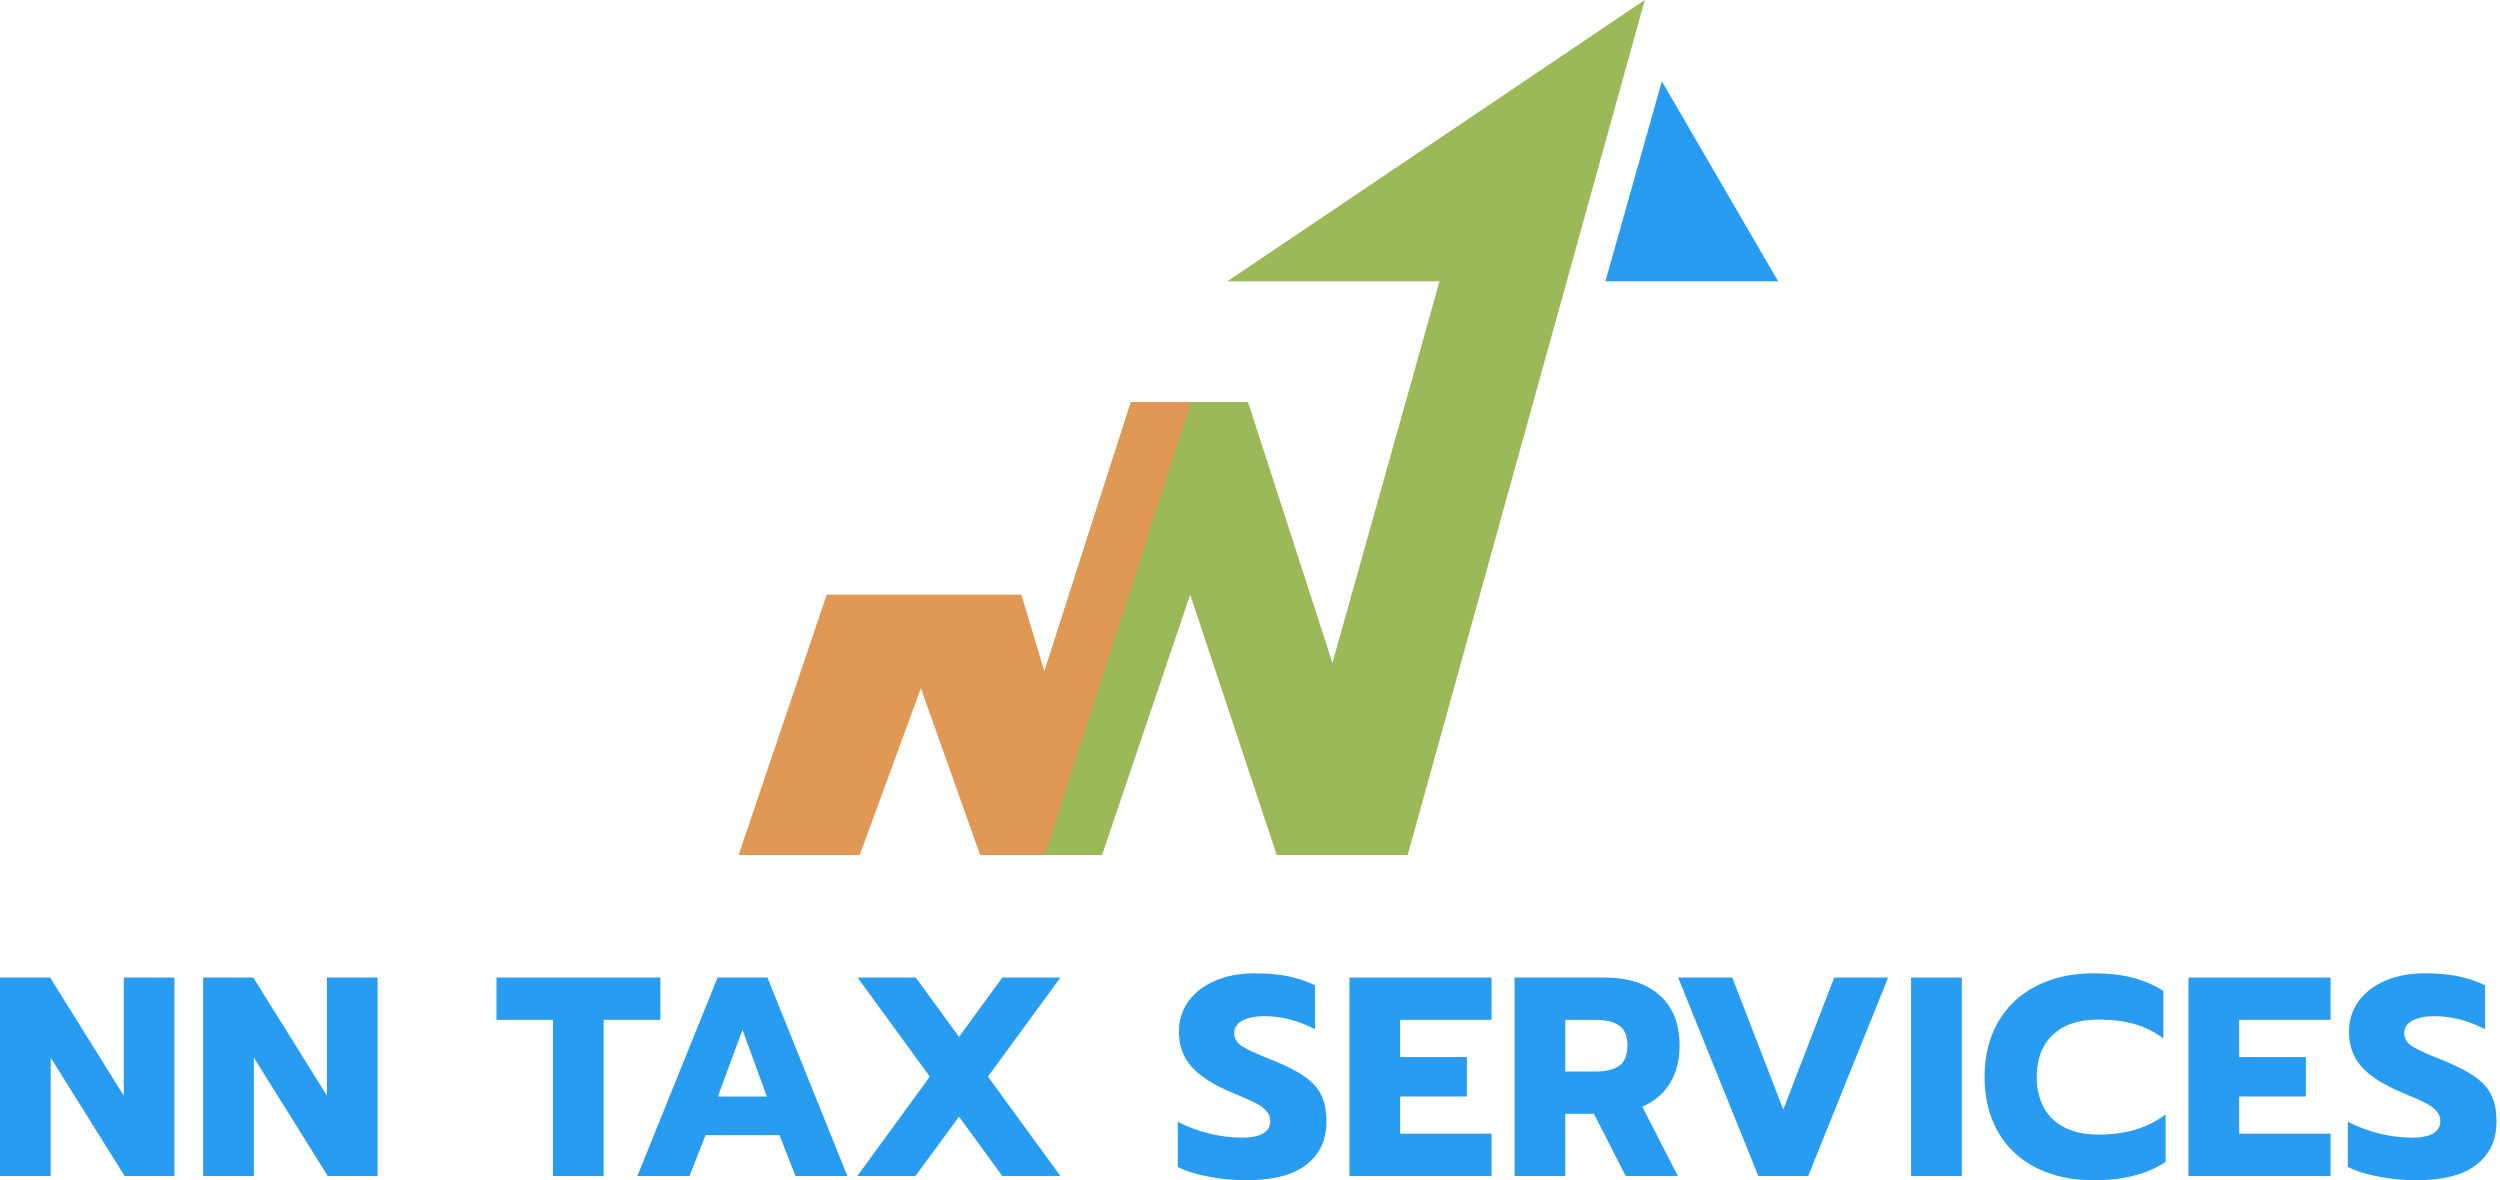 <svg width="233" height="110" viewBox="0 0 233 110" fill="none" xmlns="http://www.w3.org/2000/svg">
<path d="M68.838 79.689L77.05 55.417H95.194L102.452 79.689H91.349L85.826 64.146L80.13 79.689H68.838Z" fill="#E09955"/>
<path d="M153.294 0L131.194 79.689H118.992L110.925 55.418L102.713 79.689H91.797L97.566 61.87L102.106 47.704L105.402 37.468H116.317L124.182 61.783L134.164 26.214H114.398L153.294 0Z" fill="#9BB958"/>
<path d="M165.721 26.214H149.625L154.886 7.578L165.721 26.214Z" fill="#289CF1"/>
<path d="M111.014 37.468L97.39 79.689H91.797L97.566 61.869L98.701 58.328L99.268 56.557L105.403 37.468H111.014Z" fill="#E09955"/>
<path d="M0 91.108H4.672L11.533 102.115V91.108H16.259V109.603H11.613L4.725 98.57V109.603H0V91.108Z" fill="#289CF1"/>
<path d="M18.934 91.108H23.606L30.468 102.115V91.108H35.193V109.603H30.548L23.66 98.57V109.603H18.934V91.108Z" fill="#289CF1"/>
<path d="M51.534 95.05H46.274V91.108H61.545V95.05H56.259V109.603H51.534V95.05Z" fill="#289CF1"/>
<path d="M66.879 91.108H71.525L78.973 109.603H74.141L72.646 105.793H65.758L64.263 109.603H59.404L66.879 91.108ZM71.471 102.194L69.202 95.976L66.906 102.194H71.471Z" fill="#289CF1"/>
<path d="M86.657 100.342L79.929 91.108H85.349L89.38 96.638L93.412 91.108H98.831L92.077 100.342L98.831 109.603H93.412L89.38 104.073L85.322 109.603H79.903L86.657 100.342Z" fill="#289CF1"/>
<path d="M116.121 110C114.947 110 113.781 109.885 112.624 109.656C111.467 109.444 110.515 109.145 109.767 108.756V104.549C110.729 105.043 111.725 105.414 112.758 105.661C113.808 105.908 114.804 106.031 115.748 106.031C116.62 106.031 117.278 105.899 117.723 105.634C118.168 105.37 118.391 104.99 118.391 104.496C118.391 104.126 118.266 103.809 118.017 103.544C117.786 103.262 117.439 103.006 116.976 102.777C116.513 102.547 115.792 102.23 114.813 101.824C113.087 101.101 111.832 100.298 111.049 99.416C110.266 98.534 109.874 97.449 109.874 96.162C109.874 95.103 110.168 94.159 110.755 93.331C111.36 92.501 112.197 91.858 113.265 91.399C114.333 90.94 115.561 90.711 116.949 90.711C118.088 90.711 119.103 90.799 119.993 90.975C120.883 91.152 121.737 91.434 122.556 91.822V95.924C120.989 95.112 119.414 94.706 117.83 94.706C116.976 94.706 116.291 94.847 115.774 95.13C115.276 95.394 115.027 95.782 115.027 96.294C115.027 96.805 115.285 97.22 115.801 97.538C116.317 97.855 117.269 98.287 118.658 98.834C119.921 99.346 120.9 99.848 121.594 100.342C122.306 100.836 122.823 101.409 123.143 102.062C123.463 102.715 123.623 103.544 123.623 104.549C123.623 106.26 122.992 107.601 121.728 108.571C120.482 109.524 118.613 110 116.121 110Z" fill="#289CF1"/>
<path d="M125.768 91.108H139.01V95.05H130.494V98.517H136.714V102.194H130.494V105.661H139.01V109.603H125.768V91.108Z" fill="#289CF1"/>
<path d="M141.157 91.108H149.54C151.729 91.108 153.438 91.655 154.666 92.748C155.912 93.842 156.535 95.412 156.535 97.458C156.535 98.834 156.232 100.007 155.627 100.977C155.022 101.948 154.167 102.671 153.064 103.147L156.374 109.603H151.515L148.552 103.809H145.882V109.603H141.157V91.108ZM148.712 99.866C149.656 99.866 150.385 99.69 150.901 99.337C151.418 98.966 151.676 98.34 151.676 97.458C151.676 96.541 151.418 95.915 150.901 95.579C150.403 95.227 149.673 95.05 148.712 95.05H145.882V99.866H148.712Z" fill="#289CF1"/>
<path d="M156.403 91.108H161.448L166.201 103.412L170.953 91.108H175.972L168.523 109.603H163.878L156.403 91.108Z" fill="#289CF1"/>
<path d="M178.113 91.108H182.839V109.603H178.113V91.108Z" fill="#289CF1"/>
<path d="M195.135 110C193.106 110 191.318 109.612 189.769 108.836C188.239 108.06 187.055 106.948 186.218 105.502C185.382 104.038 184.964 102.327 184.964 100.369C184.964 98.411 185.382 96.709 186.218 95.262C187.055 93.798 188.239 92.678 189.769 91.902C191.318 91.108 193.106 90.711 195.135 90.711C196.47 90.711 197.663 90.843 198.713 91.108C199.763 91.372 200.733 91.787 201.623 92.351V96.797C200.84 96.179 199.95 95.73 198.953 95.447C197.974 95.165 196.844 95.024 195.563 95.024C193.729 95.024 192.314 95.5 191.318 96.453C190.321 97.388 189.823 98.693 189.823 100.369C189.823 102.045 190.321 103.359 191.318 104.311C192.332 105.264 193.747 105.74 195.563 105.74C196.844 105.74 197.992 105.59 199.007 105.29C200.021 104.99 200.964 104.514 201.837 103.861V108.28C200.146 109.427 197.912 110 195.135 110Z" fill="#289CF1"/>
<path d="M203.963 91.108H217.205V95.05H208.688V98.517H214.909V102.194H208.688V105.661H217.205V109.603H203.963V91.108Z" fill="#289CF1"/>
<path d="M225.171 110C223.997 110 222.831 109.885 221.674 109.656C220.517 109.444 219.565 109.145 218.817 108.756V104.549C219.779 105.043 220.775 105.414 221.808 105.661C222.858 105.908 223.854 106.031 224.798 106.031C225.67 106.031 226.328 105.899 226.773 105.634C227.218 105.37 227.441 104.99 227.441 104.496C227.441 104.126 227.316 103.809 227.067 103.544C226.836 103.262 226.489 103.006 226.026 102.777C225.563 102.547 224.842 102.23 223.863 101.824C222.137 101.101 220.882 100.298 220.099 99.416C219.316 98.534 218.924 97.449 218.924 96.162C218.924 95.103 219.218 94.159 219.805 93.331C220.41 92.501 221.247 91.858 222.315 91.399C223.383 90.94 224.611 90.711 225.999 90.711C227.138 90.711 228.153 90.799 229.043 90.975C229.932 91.152 230.787 91.434 231.606 91.822V95.924C230.039 95.112 228.464 94.706 226.88 94.706C226.026 94.706 225.341 94.847 224.824 95.13C224.326 95.394 224.077 95.782 224.077 96.294C224.077 96.805 224.335 97.22 224.851 97.538C225.367 97.855 226.319 98.287 227.708 98.834C228.971 99.346 229.95 99.848 230.644 100.342C231.356 100.836 231.873 101.409 232.193 102.062C232.513 102.715 232.673 103.544 232.673 104.549C232.673 106.26 232.042 107.601 230.778 108.571C229.532 109.524 227.663 110 225.171 110Z" fill="#289CF1"/>
</svg>
